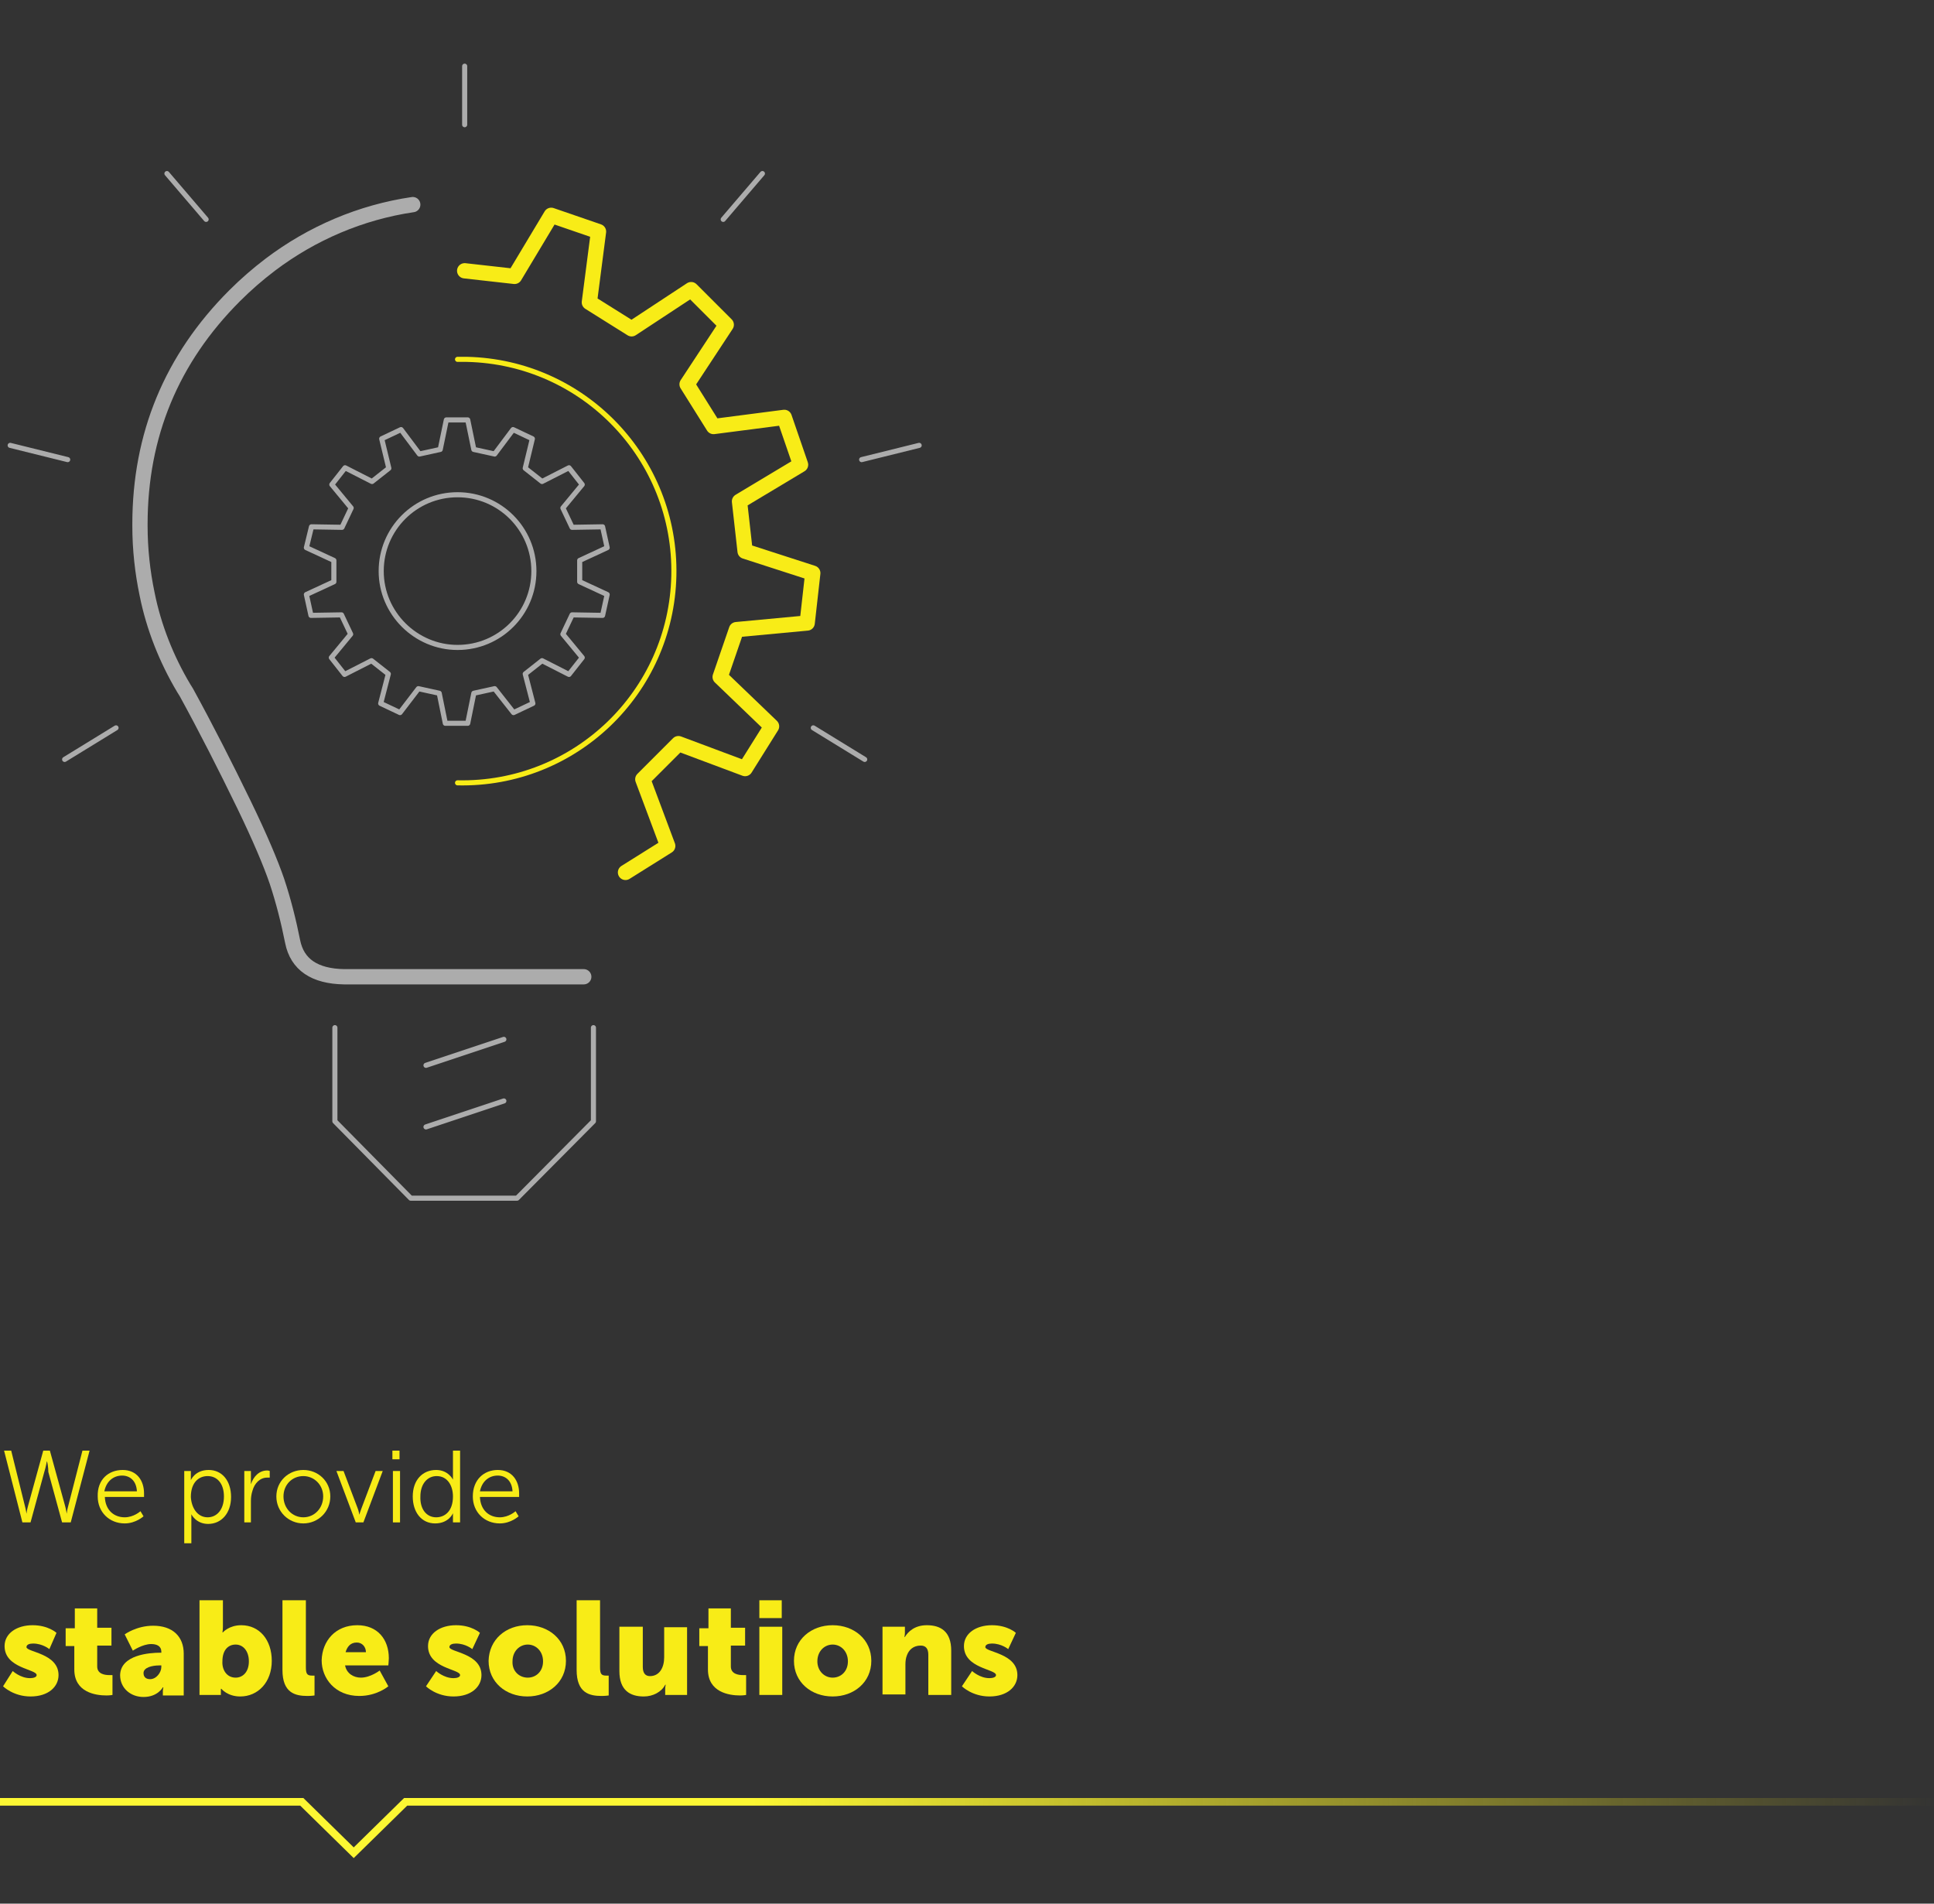 <?xml version="1.0" encoding="UTF-8"?> <svg xmlns="http://www.w3.org/2000/svg" xmlns:xlink="http://www.w3.org/1999/xlink" version="1.1" id="Ebene_1" x="0px" y="0px" viewBox="0 0 380 374" width="380" height="374" style="enable-background:new 0 0 380 374;" xml:space="preserve"><rect x="0" y="0" width="380" height="374" fill="#333333" stroke="none"/> <style type="text/css"> .st0{fill:none;} .st1{opacity:0.6;} .st2{fill:none;stroke:#FEFEFE;stroke-linecap:round;stroke-linejoin:round;} .st3{fill:none;stroke:#FEFEFE;stroke-width:3;stroke-linecap:round;stroke-linejoin:round;} .st4{fill:none;stroke:#F8EC17;stroke-width:3;stroke-linecap:round;stroke-linejoin:round;} .st5{fill:none;stroke:#F8EC17;stroke-linecap:round;stroke-linejoin:round;} .st6{fill:none;stroke:url(#SVGID_1_);stroke-width:1.5;} .st7{fill:#F8EC17;} </style> <g> <path class="st0" d="M0,0h380v374H0V0z"></path> <g class="st1"> <path class="st2" d="M83.7,221.4l15.3-5.1 M83.7,209.3l15.3-5.1 M12.7,149.2l10.1-6.2 M2,87.5l11.3,2.8 M32.8,34.1l7.7,9 M91.3,13 v11.5 M65.8,201.9v18.4l14.9,15.1h20.9l15-15.1v-18.4 M169.9,149.2l-10.1-6.2 M180.6,87.5l-11.3,2.8"></path> <path class="st3" d="M81.1,40.2C70.9,41.7,61.3,45.8,53.1,52c-2.5,1.9-4.8,3.9-7,6.1c-12.4,12.4-18.6,27.4-18.6,44.9v0.3 c0,4.6,0.5,9.1,1.4,13.4c1.3,6.5,3.8,12.8,7.2,18.5l0.5,0.8c4,7.3,7.7,14.6,11.3,22c3.2,6.6,5.3,11.6,6.5,15.1 c1.3,3.9,2.3,7.9,3.1,11.9c0.9,4.5,4.3,6.8,10.1,6.9h47.1"></path> <path class="st2" d="M149.8,34.1l-7.7,9 M91.9,82.5l1.2,5.8l4.1,0.9l3.6-4.8l3.8,1.8l-1.4,5.8l3.3,2.6l5.3-2.7l2.6,3.3l-3.8,4.6 l1.8,3.8l6-0.1l0.9,4.1l-5.4,2.5l0,4.2l5.4,2.5l-0.9,4.1l-6-0.1l-1.8,3.8l3.8,4.6l-2.6,3.3l-5.3-2.7l-3.3,2.6l1.5,5.8l-3.8,1.8 l-3.7-4.7l-4.1,0.9l-1.2,5.9h-4.4l-1.2-5.9l-4.1-0.9l-3.6,4.7l-3.8-1.8l1.5-5.8l-3.3-2.6l-5.3,2.7l-2.6-3.3l3.8-4.6l-1.8-3.8 l-6,0.1l-0.9-4.1l5.4-2.5l0-4.2l-5.4-2.5l1-4.1l6,0.1l1.8-3.8l-3.8-4.6l2.6-3.3l5.3,2.7l3.3-2.6l-1.4-5.8l3.8-1.8l3.6,4.8l4.1-0.9 l1.2-5.8L91.9,82.5z"></path> <path class="st2" d="M89.9,127.2c8.3,0,15-6.7,15-15s-6.7-15-15-15l0,0c-8.3,0-15,6.7-15,15S81.7,127.2,89.9,127.2z"></path> </g> <g> <path class="st4" d="M91.3,53.2l9.8,1.1l7.2-12l9.3,3.2l-1.8,13.9l8.3,5.2l11.7-7.7l6.9,6.9l-7.7,11.7l5.2,8.3l13.9-1.8l3.2,9.3 l-12,7.2l1.1,9.8l13.3,4.3l-1.1,9.8l-13.9,1.3l-3.2,9.3l10.1,9.7l-5.2,8.3l-13.1-4.9l-7,7l4.9,13.1l-8.3,5.2"></path> <path class="st5" d="M89.9,153.8c23,0.5,42-17.7,42.5-40.7s-17.7-42-40.7-42.5c-0.6,0-1.2,0-1.8,0"></path> </g> <linearGradient id="SVGID_1_" gradientUnits="userSpaceOnUse" x1="-766.976" y1="692.665" x2="-765.976" y2="692.665" gradientTransform="matrix(380 0 0 -10 291451 7282)"> <stop offset="0.39" style="stop-color:#FCF733"></stop> <stop offset="1" style="stop-color:#F8EC17;stop-opacity:0"></stop> </linearGradient> <path class="st6" d="M0,354h59.3l10.2,10l10.2-10H380"></path> </g> <g> <path class="st7" d="M9.2,287.1c0,0-0.2,1.2-0.5,2.1l-2.7,9.9H4.4L0.8,285h1.4l2.7,10.9c0.2,0.7,0.3,1.5,0.3,1.5h0 c0,0,0.1-0.8,0.3-1.5l3-10.9h1.3l3,10.9c0.2,0.7,0.3,1.5,0.3,1.5h0c0,0,0.1-0.8,0.3-1.5l2.8-10.9h1.4l-3.7,14.1h-1.7l-2.7-9.9 C9.5,288.3,9.3,287.1,9.2,287.1L9.2,287.1z"></path> <path class="st7" d="M24.1,288.8c2.8,0,4.2,2.1,4.2,4.6c0,0.2,0,0.7,0,0.7h-7.7c0.1,2.6,1.8,4,3.9,4c1.8,0,3.1-1.2,3.1-1.2l0.6,1 c0,0-1.5,1.4-3.7,1.4c-3,0-5.3-2.2-5.3-5.3C19.1,290.7,21.3,288.8,24.1,288.8z M26.9,293c-0.1-2.1-1.4-3.1-2.9-3.1 c-1.7,0-3.1,1.1-3.5,3.1H26.9z"></path> <path class="st7" d="M36.2,289h1.3v1c0,0.4,0,0.8,0,0.8h0c0,0,0.8-2,3.5-2c2.7,0,4.4,2.2,4.4,5.3c0,3.2-1.9,5.3-4.5,5.3 c-2.4,0-3.3-1.9-3.3-1.9h0c0,0,0,0.4,0,0.9v4.8h-1.4V289z M40.8,298.1c1.8,0,3.2-1.5,3.2-4.1c0-2.5-1.3-4-3.2-4 c-1.7,0-3.3,1.2-3.3,4.1C37.6,296.1,38.7,298.1,40.8,298.1z"></path> <path class="st7" d="M48,289h1.3v1.8c0,0.4,0,0.8,0,0.8h0c0.5-1.5,1.6-2.7,3.2-2.7c0.3,0,0.5,0.1,0.5,0.1v1.3c0,0-0.2,0-0.5,0 c-1.4,0-2.5,1.1-2.9,2.6c-0.2,0.6-0.3,1.3-0.3,2v4.2H48V289z"></path> <path class="st7" d="M59.6,288.8c2.9,0,5.3,2.2,5.3,5.2c0,3-2.4,5.3-5.3,5.3c-2.9,0-5.3-2.3-5.3-5.3 C54.3,291,56.7,288.8,59.6,288.8z M59.6,298.1c2.2,0,3.9-1.8,3.9-4.1c0-2.3-1.8-4-3.9-4c-2.2,0-3.9,1.7-3.9,4 C55.7,296.3,57.4,298.1,59.6,298.1z"></path> <path class="st7" d="M66.1,289h1.4l2.8,7.4c0.2,0.5,0.3,1.2,0.3,1.2h0c0,0,0.2-0.7,0.4-1.2l2.8-7.4h1.4l-3.8,10.1h-1.5L66.1,289z"></path> <path class="st7" d="M77.1,285h1.4v1.7h-1.4V285z M77.2,289h1.4v10.1h-1.4V289z"></path> <path class="st7" d="M85.7,288.8c2.4,0,3.3,1.9,3.3,1.9h0c0,0,0-0.3,0-0.8V285h1.4v14.1H89V298c0-0.4,0-0.7,0-0.7h0 c0,0-0.8,2-3.5,2c-2.7,0-4.4-2.2-4.4-5.3C81.1,290.8,83,288.8,85.7,288.8z M85.7,298.1c1.7,0,3.3-1.2,3.3-4.1c0-2-1-4-3.2-4 c-1.8,0-3.2,1.5-3.2,4C82.5,296.5,83.8,298.1,85.7,298.1z"></path> <path class="st7" d="M97.8,288.8c2.8,0,4.2,2.1,4.2,4.6c0,0.2,0,0.7,0,0.7h-7.7c0.1,2.6,1.8,4,3.9,4c1.8,0,3.1-1.2,3.1-1.2l0.6,1 c0,0-1.5,1.4-3.7,1.4c-3,0-5.3-2.2-5.3-5.3C92.9,290.7,95.1,288.8,97.8,288.8z M100.7,293c-0.1-2.1-1.4-3.1-2.9-3.1 c-1.7,0-3.1,1.1-3.5,3.1H100.7z"></path> </g> <g> <path class="st7" d="M2.5,328.3c0,0,1.5,1.4,3.4,1.4c0.7,0,1.3-0.2,1.3-0.6c0-1.2-6.3-1.3-6.3-5.7c0-2.5,2.4-4.1,5.5-4.1 c3.1,0,4.7,1.5,4.7,1.5L9.7,324c0,0-1.3-1.1-3.2-1.1c-0.7,0-1.3,0.2-1.3,0.7c0,1,6.3,1.2,6.3,5.5c0,2.3-2,4.2-5.5,4.2 c-3.4,0-5.4-2-5.4-2L2.5,328.3z"></path> <path class="st7" d="M14.6,323.4h-1.7v-3.5h1.8V316h4.4v3.8h2.8v3.5h-2.8v4.1c0,1.5,1.5,1.7,2.4,1.7c0.4,0,0.6,0,0.6,0v3.9 c0,0-0.5,0.1-1.2,0.1c-2.1,0-6.3-0.6-6.3-5.1V323.4z"></path> <path class="st7" d="M31.5,324.7h0.2v-0.2c0-1.1-0.9-1.5-2-1.5c-1.7,0-3.6,1.3-3.6,1.3l-1.6-3.2c0,0,2.3-1.7,5.6-1.7 c3.8,0,6,2.1,6,5.5v8.2H32v-0.8c0-0.4,0.1-0.8,0.1-0.8H32c0,0-1,1.9-3.8,1.9c-2.5,0-4.6-1.7-4.6-4.3 C23.7,325.1,29.4,324.7,31.5,324.7z M29.5,329.9c1.2,0,2.2-1.3,2.2-2.4v-0.3h-0.4c-1.4,0-3.1,0.4-3.1,1.5 C28.2,329.4,28.6,329.9,29.5,329.9z"></path> <path class="st7" d="M39.3,314.4h4.5v5.2c0,0.7-0.1,1.1-0.1,1.1h0.1c0,0,1.2-1.4,3.6-1.4c3.6,0,6,2.9,6,7c0,4.2-2.7,7-6.2,7 c-2.5,0-3.7-1.5-3.7-1.5h-0.1c0,0,0,0.3,0,0.8v0.4h-4.2V314.4z M46.3,329.6c1.4,0,2.6-1.1,2.6-3.2c0-2-1.1-3.3-2.6-3.3 c-1.4,0-2.6,1-2.6,3.3C43.6,328,44.5,329.6,46.3,329.6z"></path> <path class="st7" d="M55.6,314.4h4.5v13.1c0,1.3,0.2,1.7,1.2,1.7c0.3,0,0.5,0,0.5,0v3.9c0,0-0.6,0.1-1.4,0.1 c-2.4,0-4.9-0.6-4.9-5.1V314.4z"></path> <path class="st7" d="M70.2,319.3c4,0,6.2,2.8,6.2,6.5c0,0.4-0.1,1.4-0.1,1.4h-8.5c0.3,1.6,1.7,2.4,3.1,2.4c1.9,0,3.7-1.4,3.7-1.4 l1.7,3.1c0,0-2.2,1.9-5.7,1.9c-4.8,0-7.4-3.5-7.4-7C63.3,322.4,65.9,319.3,70.2,319.3z M71.9,324.6c0-1-0.7-1.9-1.8-1.9 c-1.3,0-1.9,0.9-2.2,1.9H71.9z"></path> <path class="st7" d="M85.7,328.3c0,0,1.5,1.4,3.4,1.4c0.7,0,1.3-0.2,1.3-0.6c0-1.2-6.3-1.3-6.3-5.7c0-2.5,2.4-4.1,5.5-4.1 c3.1,0,4.7,1.5,4.7,1.5l-1.5,3.2c0,0-1.3-1.1-3.2-1.1c-0.7,0-1.3,0.2-1.3,0.7c0,1,6.3,1.2,6.3,5.5c0,2.3-2,4.2-5.5,4.2 c-3.4,0-5.4-2-5.4-2L85.7,328.3z"></path> <path class="st7" d="M103.6,319.3c4.2,0,7.6,2.8,7.6,7c0,4.2-3.4,7-7.6,7c-4.2,0-7.6-2.8-7.6-7C96.1,322.1,99.4,319.3,103.6,319.3z M103.7,329.6c1.6,0,3-1.2,3-3.2c0-2-1.4-3.3-3-3.3c-1.6,0-3,1.3-3,3.3C100.6,328.3,102,329.6,103.7,329.6z"></path> <path class="st7" d="M113.4,314.4h4.5v13.1c0,1.3,0.2,1.7,1.2,1.7c0.3,0,0.5,0,0.5,0v3.9c0,0-0.6,0.1-1.4,0.1 c-2.4,0-4.9-0.6-4.9-5.1V314.4z"></path> <path class="st7" d="M121.8,319.6h4.5v7.9c0,1.2,0.5,1.8,1.4,1.8c1.9,0,2.8-1.7,2.8-3.7v-5.9h4.5V333h-4.3v-1.2 c0-0.4,0.1-0.8,0.1-0.8h-0.1c-0.7,1.4-2.4,2.3-4.2,2.3c-2.7,0-4.8-1.2-4.8-5V319.6z"></path> <path class="st7" d="M139.1,323.4h-1.7v-3.5h1.8V316h4.4v3.8h2.8v3.5h-2.8v4.1c0,1.5,1.5,1.7,2.4,1.7c0.4,0,0.6,0,0.6,0v3.9 c0,0-0.5,0.1-1.2,0.1c-2.1,0-6.3-0.6-6.3-5.1V323.4z"></path> <path class="st7" d="M149.2,319.6h4.5V333h-4.5V319.6z M149.2,314.4h4.4v3.5h-4.4V314.4z"></path> <path class="st7" d="M163.6,319.3c4.2,0,7.6,2.8,7.6,7c0,4.2-3.4,7-7.6,7c-4.2,0-7.6-2.8-7.6-7C156,322.1,159.4,319.3,163.6,319.3z M163.6,329.6c1.6,0,3-1.2,3-3.2c0-2-1.4-3.3-3-3.3c-1.6,0-3,1.3-3,3.3C160.6,328.3,162,329.6,163.6,329.6z"></path> <path class="st7" d="M173.5,319.6h4.3v1.2c0,0.4-0.1,0.8-0.1,0.8h0.1c0.6-1,1.9-2.3,4.3-2.3c2.7,0,4.8,1.2,4.8,5v8.7h-4.5v-7.9 c0-1.2-0.5-1.8-1.5-1.8c-1.4,0-2.3,0.8-2.7,1.9c-0.2,0.5-0.3,1.1-0.3,1.8v5.9h-4.5V319.6z"></path> <path class="st7" d="M191,328.3c0,0,1.5,1.4,3.4,1.4c0.7,0,1.3-0.2,1.3-0.6c0-1.2-6.3-1.3-6.3-5.7c0-2.5,2.4-4.1,5.5-4.1 c3.1,0,4.7,1.5,4.7,1.5l-1.5,3.2c0,0-1.3-1.1-3.2-1.1c-0.7,0-1.3,0.2-1.3,0.7c0,1,6.3,1.2,6.3,5.5c0,2.3-2,4.2-5.5,4.2 c-3.4,0-5.4-2-5.4-2L191,328.3z"></path> </g> </svg> 